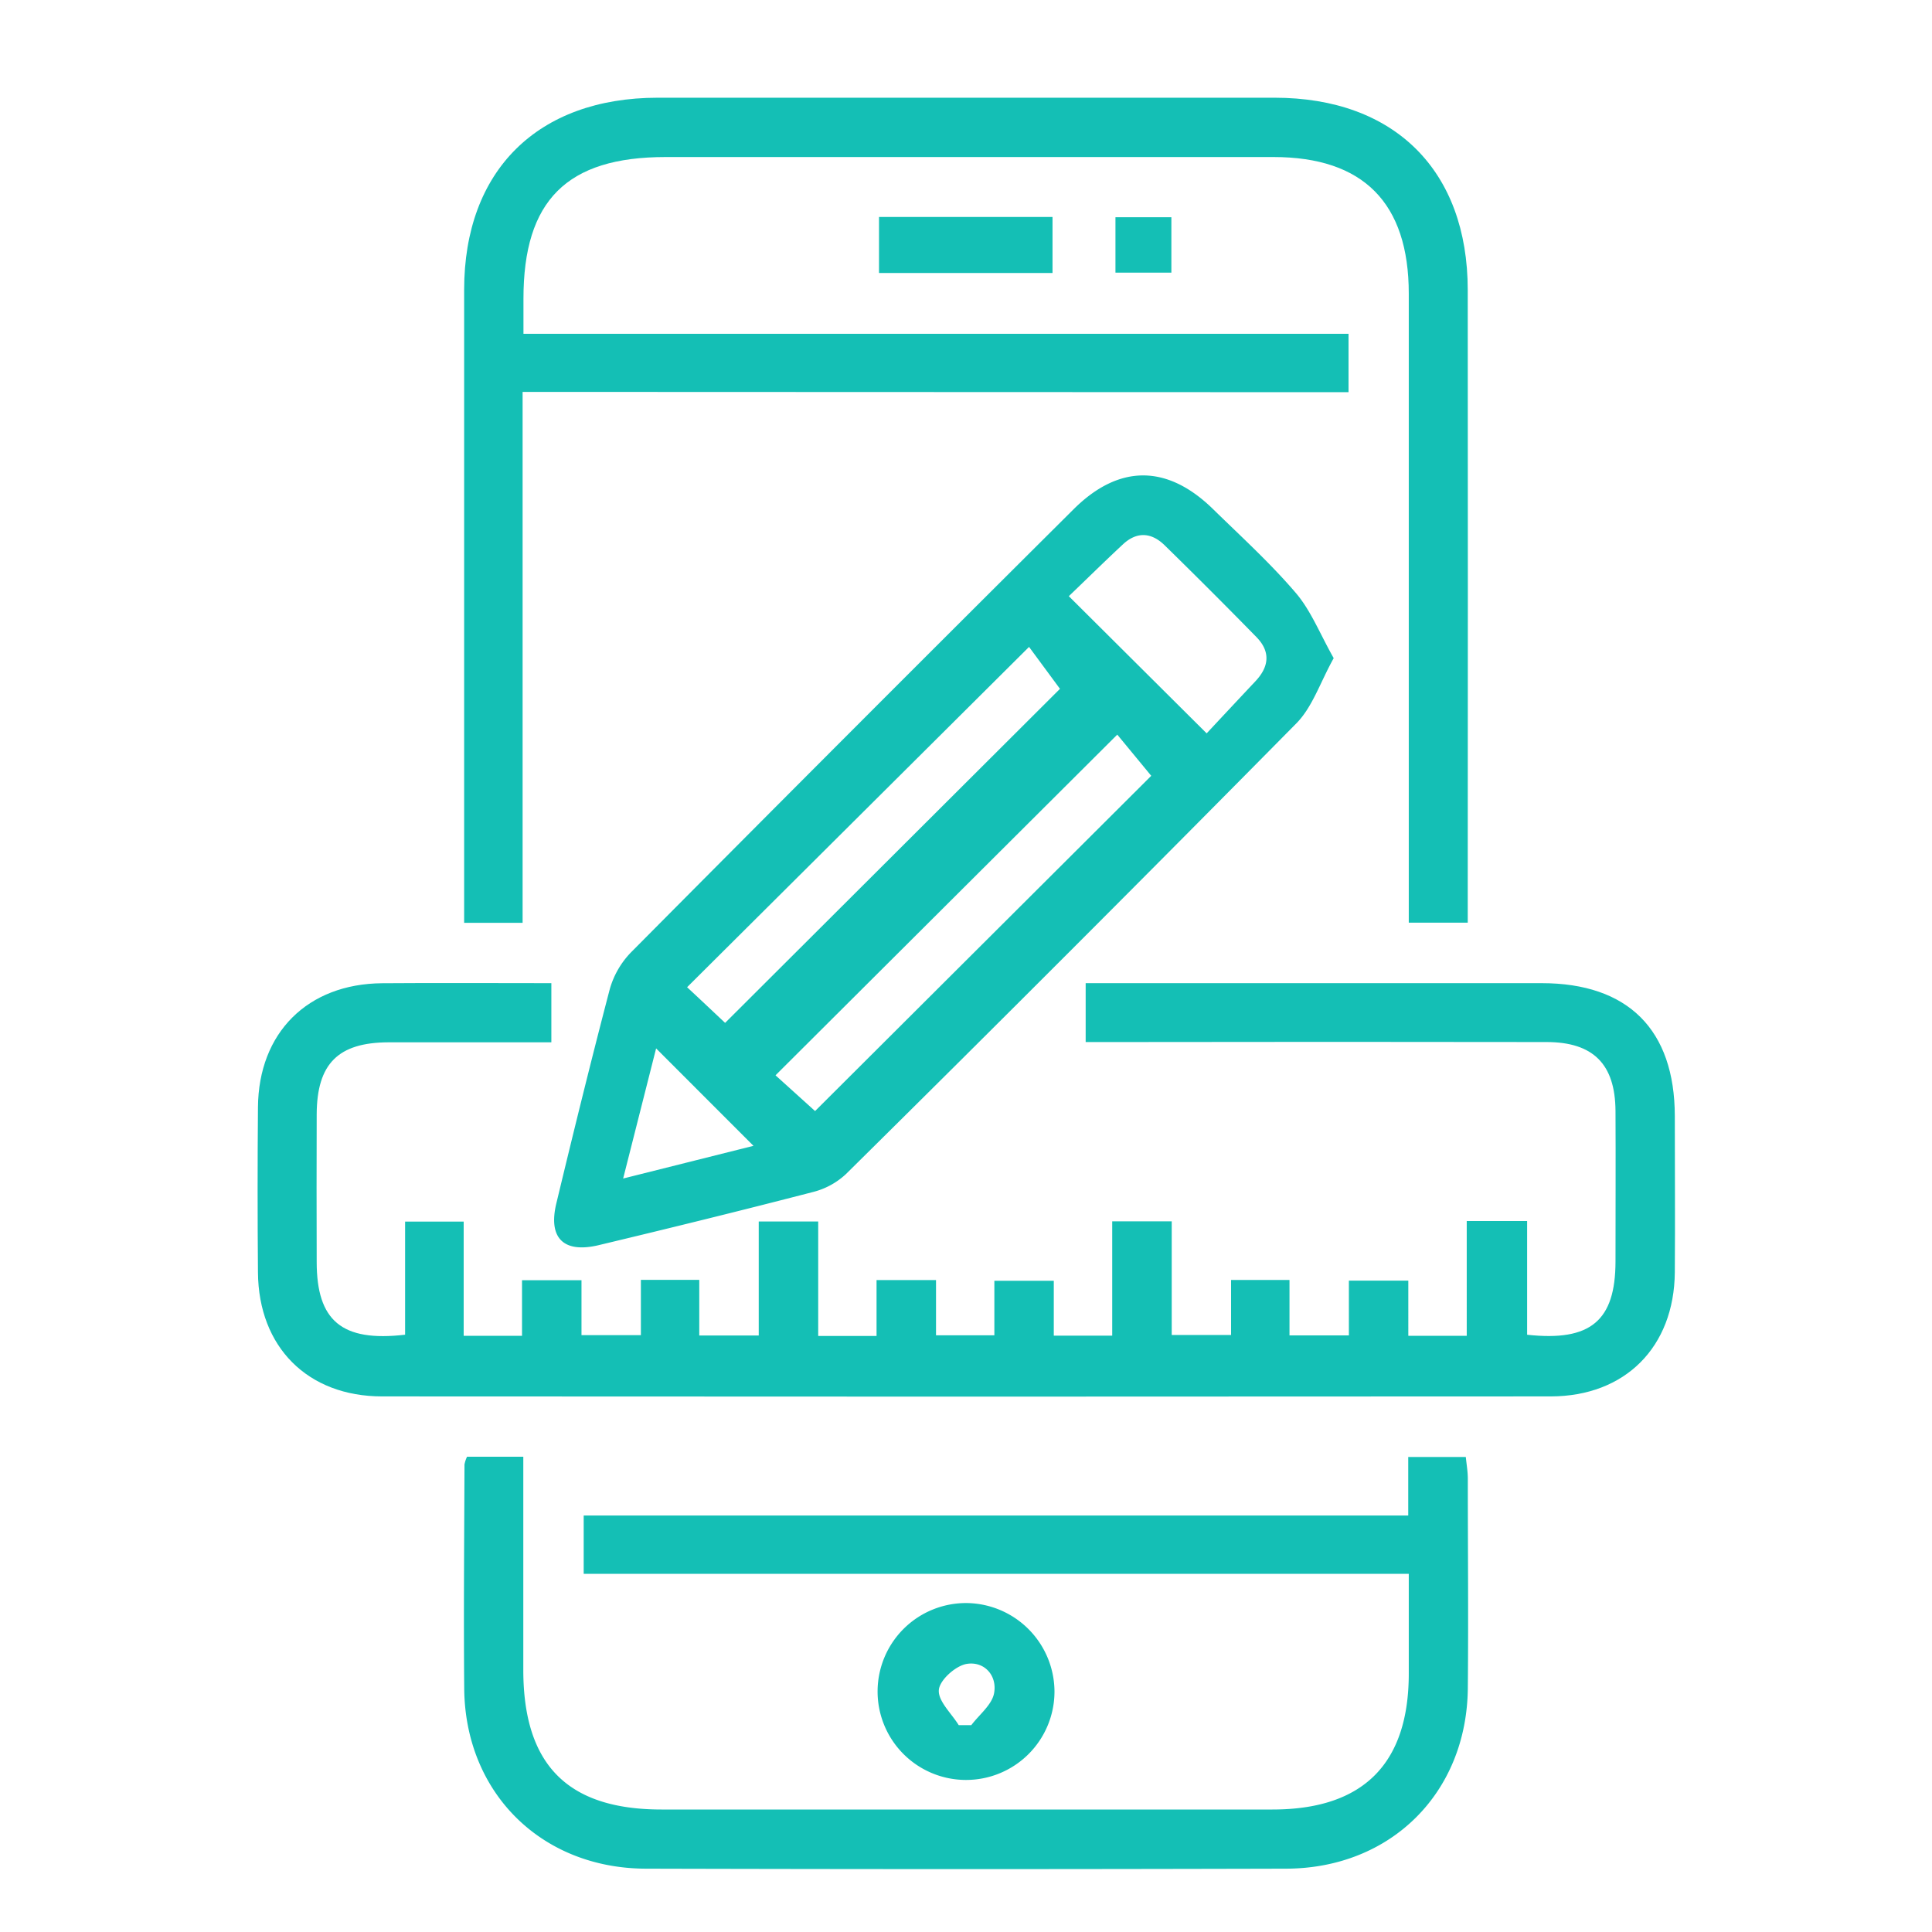 <svg id="Layer_1" data-name="Layer 1" xmlns="http://www.w3.org/2000/svg" viewBox="0 0 500 500"><defs><style>.cls-1{fill:#14bfb5;}</style></defs><path class="cls-1" d="M142.69,254.44v15.31c-14.31,0-28.24,0-42.18,0-13,.05-18.5,5.54-18.55,18.64q-.06,19.1,0,38.19c0,15.23,6.49,20.76,22.88,18.84V316.15H120V345.7h15.1V331.32h15.39v14.21h15.37V331.22h15.11v14.41h15.39V316.12h15.39v29.62h15.1V331.28h15.39v14.29h15.1V331.46h15.38v14.21h15.12V316.08h15.4v29.41h15.36V331.25h15.12V345.6h15.37V331.42h15.38V345.7h15.12V316h15.63v29.43c16.47,1.81,22.84-3.67,22.87-18.93,0-13,.07-26,0-39-.08-12.09-5.74-17.8-17.82-17.82q-55.37-.09-110.73,0h-8.57V254.44h8q55,0,110,0c22.37,0,34.43,12.05,34.47,34.38,0,13.49.1,27,0,40.47-.17,19.3-12.83,32.08-32.13,32.1q-151.2.11-302.41,0c-19.31,0-32-12.8-32.14-32.09q-.18-21.37,0-42.76c.16-19.28,12.84-31.93,32.15-32.08C113.28,254.35,127.74,254.44,142.69,254.44Z"/><path class="cls-1" d="M135.25,101.42v137.4H120.12v-8q0-77.91,0-155.82c0-30.84,19-49.69,50.09-49.71q79.83,0,159.64,0c31.06,0,50,18.86,50,49.77q.06,77.91,0,155.82v7.91H364.59V231q0-77.52,0-155c0-23.49-11.76-35.35-35-35.36q-78.67,0-157.34,0c-25.54,0-36.79,11.22-36.78,36.68v9.07H349v15.11Z"/><path class="cls-1" d="M345.16,170.33c-3.5,6.27-5.49,12.65-9.66,16.87q-57.93,58.68-116.57,116.65a19.47,19.47,0,0,1-8.49,4.63C192,313.26,173.53,317.8,155,322.23c-9.15,2.2-13.21-1.81-11-10.88,4.45-18.5,9-37,13.82-55.4a22.41,22.41,0,0,1,5.61-9.61q57-57.42,114.39-114.52c11.76-11.72,24.25-11.67,36.12-.06,7.28,7.12,14.85,14,21.44,21.72C339.3,158.08,341.61,164.07,345.16,170.33Zm-157.5,94.39,86.66-86.45-8-10.85-88.5,88.07C181.11,258.54,184.76,262,187.66,264.72Zm23.28,22.82,87-86.76-8.79-10.66-88.45,88.17Zm101.34-97.75c4.26-4.56,8.41-9,12.6-13.46,3.55-3.75,4-7.65.3-11.44q-11.74-12-23.74-23.74c-3.43-3.38-7.22-3.64-10.83-.27-4.79,4.46-9.45,9.06-14,13.41ZM195,296.54l-25.2-25.21L161.27,305Z"/><path class="cls-1" d="M120.87,377h14.56v55.15c0,24.58,11.45,36.15,35.78,36.15q79,0,158.09,0c23.45,0,35.26-11.77,35.29-35.11,0-8.36,0-16.71,0-25.88H151.06v-15.1H364.45V377.06h14.9c.17,1.79.52,3.72.52,5.66,0,18.07.17,36.15,0,54.22-.27,27-19.87,46.59-47,46.67q-82.86.22-165.73,0c-27.1-.08-46.77-19.69-47-46.61-.17-19.35,0-38.7.07-58A8.07,8.07,0,0,1,120.87,377Z"/><path class="cls-1" d="M272.9,437.87a22.89,22.89,0,1,1-22.63-23A23,23,0,0,1,272.9,437.87Zm-24.79,8.59h3.27c2.05-2.72,5.3-5.22,5.88-8.22.88-4.6-2.53-8.38-7.09-7.62-2.86.48-7,4.19-7.2,6.74C242.73,440.22,246.23,443.41,248.11,446.46Z"/><path class="cls-1" d="M227.49,56.15h44.9v14.5h-44.9Z"/><path class="cls-1" d="M303.15,56.22V70.56H288.68V56.22Z"/></svg>